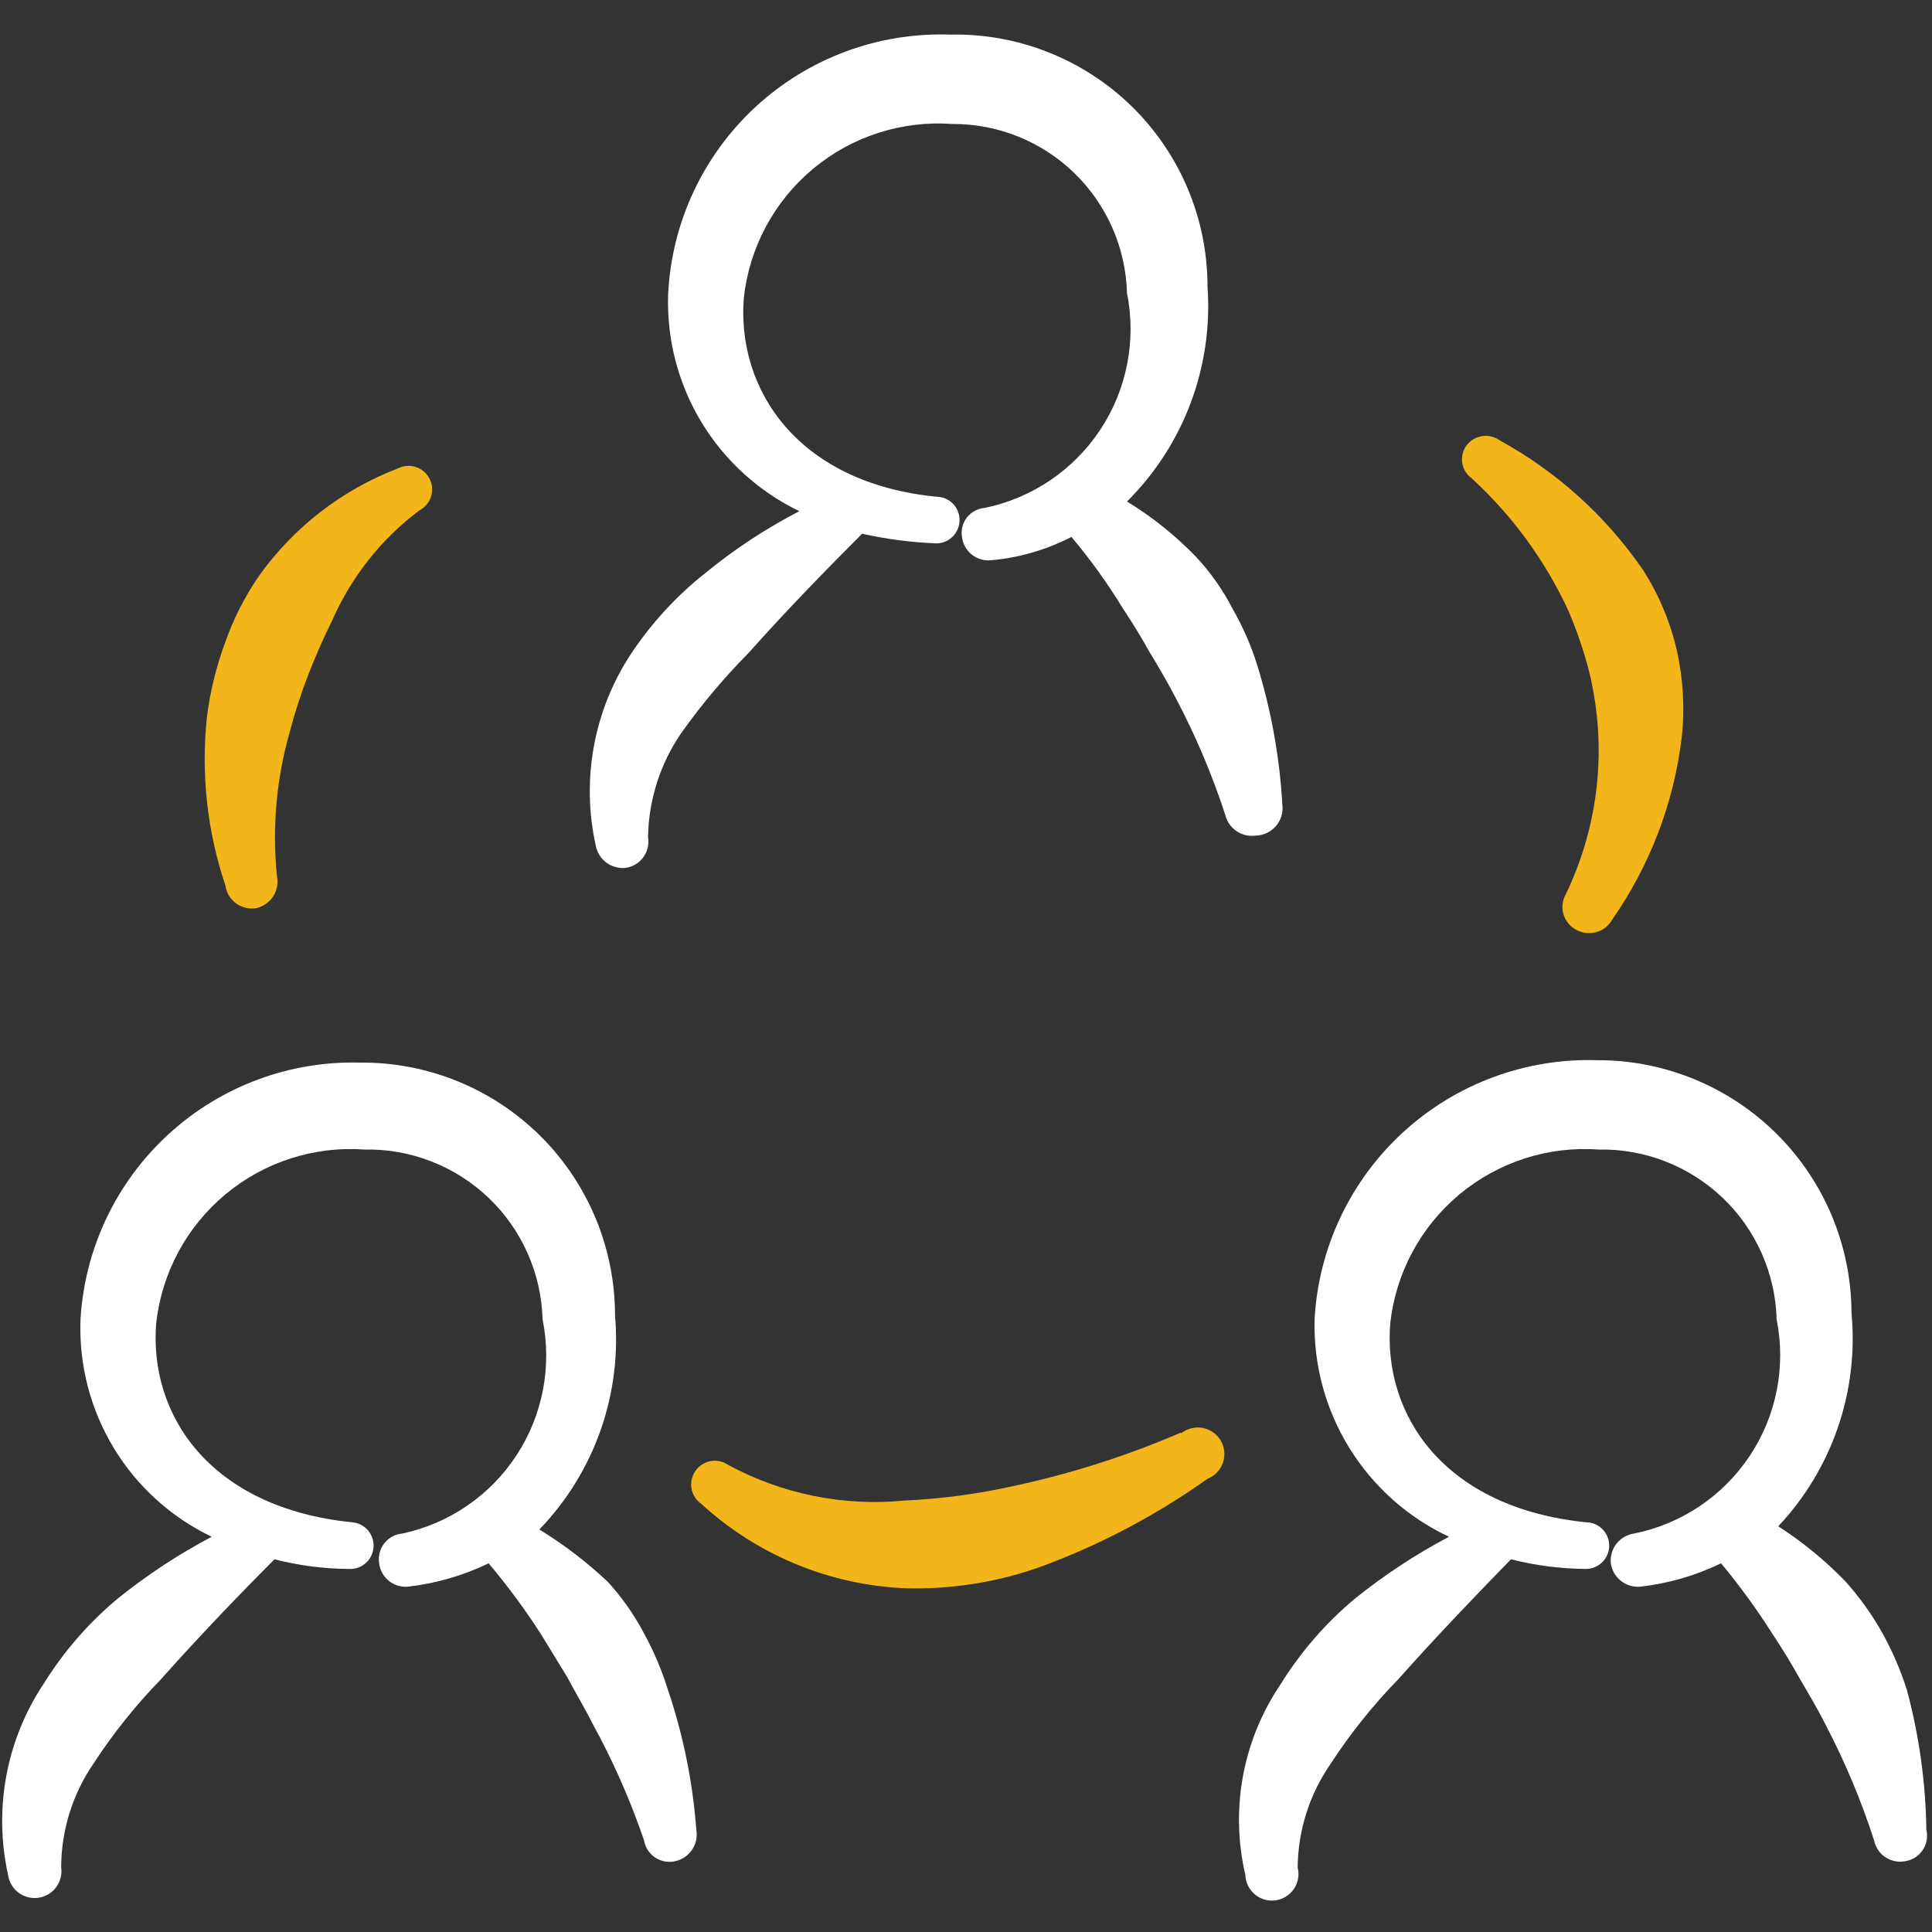 <?xml version="1.0" encoding="UTF-8"?> <svg xmlns="http://www.w3.org/2000/svg" width="48" height="48" viewBox="0 0 48 48" fill="none"><rect x="0" y="0" width="48" height="48" fill="#333333" stroke="none"/><g clip-path="url(#clip0_3108_27987)"><path fill-rule="evenodd" clip-rule="evenodd" d="M16 40.58C15.756 40.117 15.453 39.687 15.1 39.3C14.58 38.809 14.01 38.373 13.4 38C14.076 37.299 14.594 36.462 14.918 35.544C15.242 34.626 15.366 33.649 15.28 32.68C15.28 31.852 15.116 31.032 14.798 30.267C14.48 29.503 14.014 28.808 13.427 28.225C12.839 27.641 12.142 27.179 11.376 26.866C10.609 26.553 9.788 26.394 8.96 26.4C7.198 26.35 5.486 26.988 4.187 28.179C2.888 29.37 2.103 31.02 2 32.78C1.957 33.9 2.243 35.008 2.822 35.968C3.401 36.927 4.249 37.696 5.26 38.18C4.433 38.617 3.649 39.133 2.92 39.72C2.198 40.324 1.577 41.039 1.08 41.84C0.622 42.53 0.308 43.306 0.157 44.12C0.006 44.934 0.021 45.771 0.2 46.58C0.224 46.755 0.316 46.913 0.457 47.02C0.598 47.127 0.775 47.174 0.95 47.15C1.125 47.126 1.284 47.033 1.391 46.893C1.497 46.752 1.544 46.575 1.52 46.4C1.521 45.479 1.8 44.58 2.32 43.82C2.811 43.067 3.373 42.363 4 41.72C4.96 40.64 6 39.56 6.82 38.74C7.421 38.895 8.039 38.975 8.66 38.98C8.736 38.985 8.813 38.975 8.885 38.951C8.958 38.927 9.025 38.889 9.082 38.839C9.14 38.788 9.187 38.727 9.221 38.659C9.255 38.59 9.275 38.516 9.28 38.44C9.286 38.364 9.276 38.287 9.252 38.215C9.227 38.142 9.189 38.075 9.139 38.017C9.089 37.96 9.028 37.913 8.959 37.879C8.891 37.845 8.816 37.825 8.74 37.82C5.22 37.46 3.7 35.16 3.88 32.88C4.017 31.629 4.633 30.48 5.599 29.675C6.565 28.869 7.806 28.469 9.06 28.56C10.204 28.538 11.311 28.97 12.139 29.76C12.967 30.55 13.449 31.636 13.48 32.78C13.717 33.946 13.485 35.159 12.833 36.155C12.182 37.151 11.164 37.85 10 38.1C9.912 38.107 9.827 38.132 9.749 38.174C9.671 38.216 9.603 38.273 9.548 38.343C9.494 38.412 9.454 38.492 9.432 38.578C9.41 38.663 9.406 38.752 9.42 38.84C9.44 39.011 9.527 39.168 9.662 39.277C9.796 39.385 9.968 39.437 10.14 39.42C10.835 39.34 11.511 39.144 12.14 38.84C12.61 39.398 13.044 39.986 13.44 40.6L14.1 41.68C14.3 42.06 14.52 42.42 14.72 42.82C15.23 43.748 15.658 44.718 16 45.72C16.014 45.806 16.046 45.889 16.094 45.964C16.141 46.038 16.204 46.101 16.277 46.15C16.35 46.198 16.433 46.232 16.519 46.247C16.606 46.263 16.695 46.26 16.78 46.24C16.95 46.201 17.099 46.099 17.196 45.954C17.293 45.808 17.33 45.632 17.3 45.46C17.212 44.282 16.977 43.119 16.6 42C16.449 41.507 16.247 41.032 16 40.58Z" fill="white"></path><path fill-rule="evenodd" clip-rule="evenodd" d="M47.38 42C47.223 41.5 47.016 41.017 46.76 40.56C46.502 40.1 46.193 39.671 45.84 39.28C45.34 38.765 44.783 38.308 44.18 37.92C44.843 37.216 45.347 36.38 45.661 35.466C45.975 34.552 46.091 33.582 46 32.62C45.997 31.792 45.832 30.974 45.513 30.21C45.194 29.447 44.727 28.754 44.141 28.171C43.554 27.588 42.858 27.126 42.093 26.812C41.327 26.497 40.507 26.337 39.68 26.34C37.901 26.285 36.171 26.928 34.859 28.131C33.548 29.334 32.758 31.002 32.66 32.78C32.632 33.907 32.932 35.018 33.526 35.977C34.119 36.936 34.979 37.702 36 38.18C35.173 38.617 34.389 39.133 33.66 39.72C32.938 40.324 32.316 41.039 31.82 41.84C31.354 42.526 31.035 43.301 30.883 44.117C30.732 44.933 30.751 45.772 30.94 46.58C30.943 46.672 30.965 46.763 31.005 46.847C31.046 46.93 31.103 47.004 31.174 47.064C31.245 47.124 31.327 47.168 31.416 47.194C31.505 47.219 31.599 47.226 31.69 47.214C31.782 47.201 31.87 47.169 31.949 47.12C32.027 47.071 32.095 47.006 32.147 46.929C32.199 46.852 32.234 46.766 32.25 46.674C32.266 46.583 32.263 46.489 32.24 46.4C32.248 45.477 32.534 44.578 33.06 43.82C33.55 43.067 34.113 42.363 34.74 41.72C35.7 40.64 36.74 39.56 37.54 38.74C38.148 38.895 38.773 38.975 39.4 38.98C39.476 38.98 39.552 38.965 39.622 38.935C39.692 38.906 39.756 38.864 39.81 38.81C39.864 38.756 39.907 38.692 39.936 38.622C39.965 38.551 39.98 38.476 39.98 38.4C39.98 38.324 39.965 38.248 39.936 38.178C39.907 38.107 39.864 38.043 39.81 37.99C39.756 37.936 39.692 37.893 39.622 37.864C39.552 37.835 39.476 37.82 39.4 37.82C35.88 37.46 34.36 35.16 34.54 32.88C34.677 31.629 35.293 30.48 36.259 29.675C37.225 28.869 38.465 28.469 39.72 28.56C40.864 28.538 41.971 28.97 42.799 29.76C43.627 30.55 44.109 31.636 44.14 32.78C44.376 33.955 44.135 35.175 43.471 36.172C42.807 37.17 41.775 37.863 40.6 38.1C40.427 38.125 40.27 38.215 40.161 38.353C40.053 38.491 40.003 38.665 40.02 38.84C40.045 39.013 40.136 39.17 40.274 39.278C40.411 39.386 40.586 39.437 40.76 39.42C41.455 39.34 42.131 39.144 42.76 38.84C43.224 39.398 43.651 39.986 44.04 40.6C44.28 40.96 44.5 41.32 44.7 41.68C44.92 42.06 45.14 42.42 45.34 42.82C45.829 43.749 46.237 44.72 46.56 45.72C46.577 45.805 46.61 45.887 46.659 45.959C46.707 46.032 46.769 46.094 46.842 46.142C46.914 46.191 46.996 46.224 47.081 46.241C47.167 46.258 47.255 46.257 47.34 46.24C47.427 46.226 47.51 46.194 47.584 46.146C47.658 46.099 47.721 46.036 47.77 45.963C47.819 45.89 47.852 45.807 47.867 45.721C47.883 45.634 47.88 45.545 47.86 45.46C47.843 44.291 47.682 43.129 47.38 42Z" fill="white"></path><path fill-rule="evenodd" clip-rule="evenodd" d="M31.86 20C31.794 18.826 31.586 17.664 31.24 16.54C31.087 16.045 30.879 15.569 30.62 15.12C30.381 14.654 30.078 14.223 29.72 13.84C29.209 13.308 28.63 12.844 28 12.46C28.698 11.766 29.238 10.93 29.583 10.008C29.928 9.087 30.071 8.101 30 7.12C30.001 6.286 29.834 5.46 29.511 4.691C29.188 3.923 28.714 3.226 28.118 2.643C27.521 2.06 26.815 1.602 26.039 1.296C25.263 0.989 24.434 0.841 23.6 0.86C21.822 0.8 20.091 1.442 18.782 2.646C17.472 3.851 16.689 5.523 16.6 7.3C16.56 8.419 16.846 9.527 17.425 10.486C18.005 11.445 18.851 12.214 19.86 12.7C19.029 13.13 18.245 13.646 17.52 14.24C16.806 14.806 16.186 15.481 15.68 16.24C15.222 16.934 14.908 17.713 14.757 18.53C14.605 19.348 14.62 20.188 14.8 21C14.83 21.173 14.926 21.329 15.067 21.433C15.209 21.538 15.386 21.583 15.56 21.56C15.733 21.53 15.886 21.434 15.988 21.291C16.089 21.149 16.129 20.972 16.1 20.8C16.115 19.878 16.4 18.981 16.92 18.22C17.425 17.509 17.987 16.84 18.6 16.22C19.56 15.14 20.6 14.08 21.42 13.26C22.025 13.395 22.641 13.476 23.26 13.5C23.414 13.5 23.562 13.439 23.671 13.33C23.779 13.221 23.84 13.074 23.84 12.92C23.84 12.766 23.779 12.618 23.671 12.51C23.562 12.401 23.414 12.34 23.26 12.34C19.82 12 18.3 9.68 18.48 7.4C18.617 6.149 19.233 5.001 20.199 4.195C21.165 3.389 22.406 2.99 23.66 3.08C24.789 3.074 25.875 3.51 26.686 4.295C27.497 5.08 27.969 6.152 28 7.28C28.236 8.457 27.996 9.68 27.333 10.681C26.669 11.681 25.637 12.379 24.46 12.62C24.375 12.627 24.292 12.652 24.217 12.693C24.141 12.733 24.075 12.789 24.023 12.857C23.97 12.925 23.932 13.002 23.911 13.086C23.89 13.169 23.886 13.255 23.9 13.34C23.921 13.511 24.007 13.668 24.142 13.777C24.276 13.885 24.448 13.937 24.62 13.92C25.318 13.858 25.998 13.661 26.62 13.34C27.091 13.9 27.519 14.495 27.9 15.12C28.14 15.48 28.36 15.84 28.56 16.2C28.78 16.56 29 16.94 29.2 17.32C29.696 18.256 30.111 19.233 30.44 20.24C30.479 20.406 30.578 20.552 30.719 20.648C30.86 20.744 31.032 20.784 31.2 20.76C31.295 20.758 31.388 20.736 31.474 20.695C31.56 20.655 31.636 20.597 31.698 20.526C31.761 20.454 31.807 20.37 31.835 20.28C31.863 20.189 31.872 20.094 31.86 20Z" fill="white"></path><path fill-rule="evenodd" clip-rule="evenodd" d="M29.32 35.6C27.987 36.174 26.6 36.616 25.18 36.92C24.292 37.118 23.389 37.239 22.48 37.28C20.965 37.43 19.44 37.123 18.1 36.4C17.973 36.31 17.815 36.274 17.661 36.3C17.507 36.326 17.37 36.413 17.28 36.54C17.19 36.667 17.154 36.825 17.18 36.979C17.206 37.133 17.293 37.27 17.42 37.36C18.812 38.638 20.612 39.382 22.5 39.46C23.608 39.49 24.712 39.321 25.76 38.96C27.268 38.416 28.694 37.669 30 36.74C30.088 36.706 30.168 36.653 30.233 36.585C30.299 36.517 30.349 36.436 30.381 36.347C30.413 36.258 30.425 36.164 30.417 36.07C30.409 35.976 30.381 35.885 30.335 35.802C30.289 35.72 30.226 35.648 30.149 35.593C30.073 35.537 29.986 35.498 29.894 35.479C29.801 35.46 29.706 35.461 29.614 35.482C29.522 35.502 29.435 35.543 29.36 35.6H29.32Z" fill="#F2B61B"></path><path fill-rule="evenodd" clip-rule="evenodd" d="M6.38 22.56C6.551 22.517 6.698 22.41 6.792 22.261C6.885 22.111 6.917 21.932 6.88 21.76C6.759 20.557 6.867 19.342 7.2 18.18C7.326 17.698 7.48 17.224 7.66 16.76C7.84 16.3 8.04 15.84 8.26 15.4C8.735 14.323 9.479 13.386 10.42 12.68C10.558 12.608 10.662 12.485 10.709 12.336C10.756 12.188 10.742 12.028 10.67 11.89C10.599 11.752 10.475 11.648 10.327 11.601C10.179 11.554 10.018 11.568 9.88 11.64C8.498 12.17 7.302 13.095 6.44 14.3C6.078 14.825 5.788 15.396 5.58 16C5.366 16.588 5.218 17.198 5.14 17.82C4.991 19.23 5.148 20.656 5.6 22C5.612 22.089 5.642 22.174 5.689 22.252C5.735 22.329 5.797 22.395 5.87 22.448C5.943 22.5 6.026 22.537 6.113 22.556C6.201 22.576 6.292 22.577 6.38 22.56Z" fill="#F2B61B"></path><path fill-rule="evenodd" clip-rule="evenodd" d="M38.96 15.16C39.172 15.652 39.346 16.16 39.48 16.68C39.938 18.538 39.732 20.497 38.9 22.22C38.858 22.294 38.832 22.377 38.822 22.462C38.813 22.547 38.82 22.633 38.844 22.715C38.869 22.797 38.909 22.873 38.963 22.939C39.018 23.005 39.084 23.06 39.16 23.1C39.236 23.142 39.32 23.169 39.407 23.179C39.493 23.189 39.581 23.181 39.664 23.157C39.748 23.133 39.826 23.093 39.894 23.038C39.962 22.983 40.018 22.916 40.06 22.84C40.992 21.502 41.582 19.957 41.78 18.34C41.861 17.611 41.821 16.875 41.66 16.16C41.497 15.45 41.213 14.773 40.82 14.16C39.901 12.823 38.682 11.721 37.26 10.94C37.134 10.85 36.979 10.813 36.826 10.835C36.673 10.858 36.535 10.938 36.44 11.06C36.394 11.121 36.359 11.191 36.34 11.266C36.321 11.341 36.317 11.419 36.328 11.495C36.339 11.571 36.365 11.645 36.405 11.711C36.445 11.777 36.498 11.834 36.56 11.88C37.568 12.805 38.384 13.919 38.96 15.16Z" fill="#F2B61B"></path></g><defs><clipPath id="clip0_3108_27987"><rect width="48" height="48" fill="white"></rect></clipPath></defs></svg> 